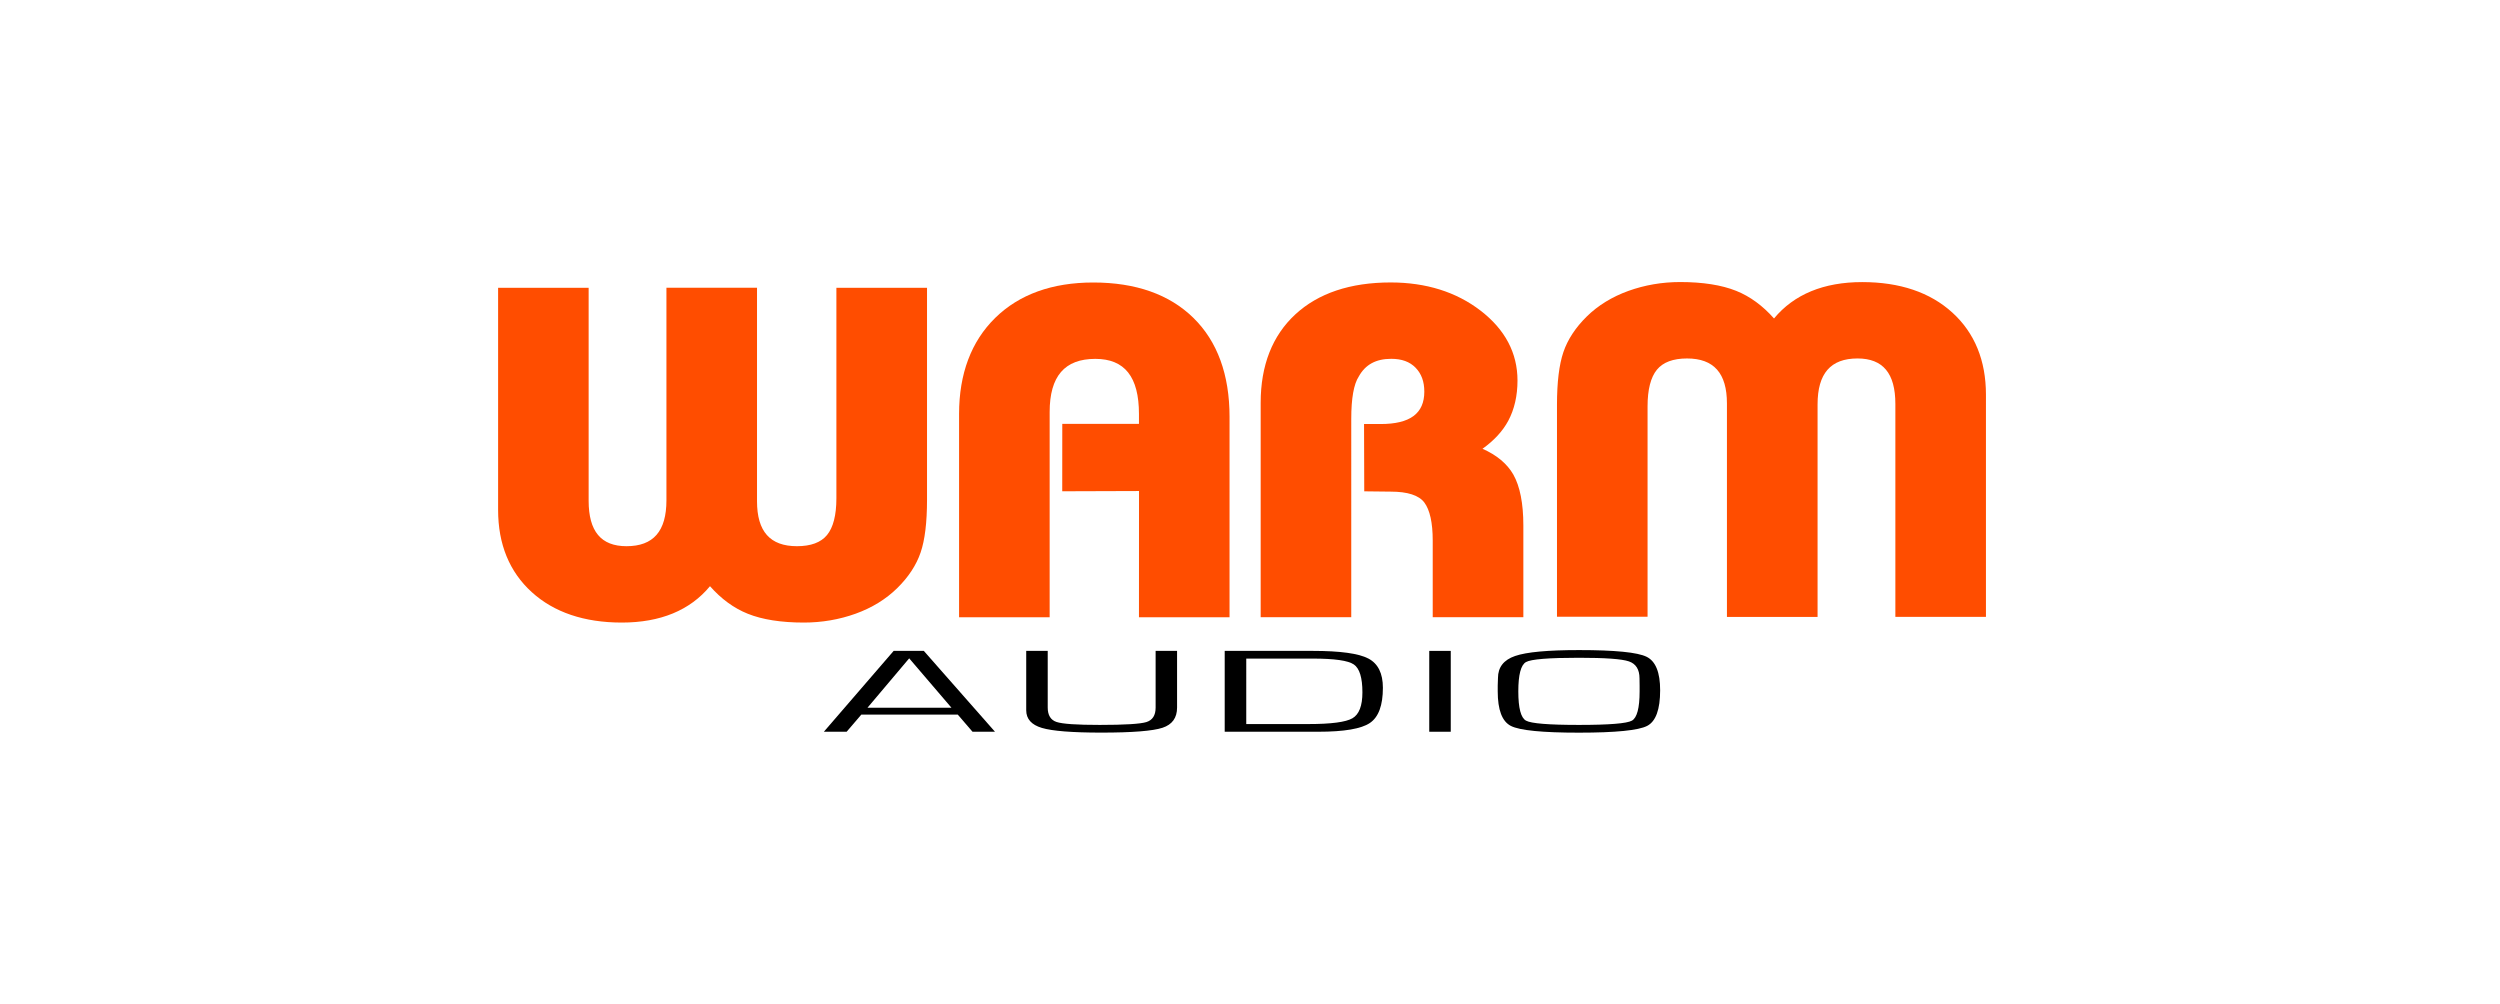 <svg xmlns="http://www.w3.org/2000/svg" xmlns:xlink="http://www.w3.org/1999/xlink" id="Layer_1" x="0px" y="0px" viewBox="0 0 490.71 197.15" style="enable-background:new 0 0 490.71 197.15;" xml:space="preserve"><style type="text/css">	.st0{fill:#FF4D00;}</style><g>	<g>		<g>			<path d="M188,140.27h-18.94l-2.88,3.36h-4.47l13.7-15.87h5.92l13.97,15.87h-4.41L188,140.27z M186.76,138.92l-8.3-9.7l-8.19,9.7    H186.76z"></path>			<path d="M226.82,127.76h4.22v11.12c0,2.02-0.95,3.34-2.86,3.97c-1.91,0.63-5.91,0.95-12.01,0.95c-5.72,0-9.61-0.31-11.66-0.92    c-2.05-0.61-3.08-1.76-3.08-3.47v-0.53v-11.12h4.22v11.12c0,1.5,0.58,2.45,1.73,2.83c1.15,0.39,3.98,0.58,8.49,0.58    c4.9,0,7.95-0.19,9.15-0.56c1.21-0.38,1.81-1.32,1.81-2.84V127.76z"></path>			<path d="M240.39,143.63v-15.87h17.32c5.35,0,8.98,0.5,10.88,1.5c1.9,1,2.85,2.91,2.85,5.74c0,3.44-0.84,5.74-2.54,6.9    c-1.69,1.15-5.06,1.73-10.12,1.73H240.39z M244.61,142.12h12.2c4.48,0,7.36-0.38,8.66-1.14c1.3-0.76,1.95-2.45,1.95-5.08    c0-2.88-0.56-4.71-1.69-5.48c-1.12-0.77-3.81-1.15-8.07-1.15h-13.04V142.12z"></path>			<path d="M284.76,127.76v15.87h-4.22v-15.87H284.76z"></path>			<path d="M309.94,127.6c7.07,0,11.49,0.44,13.27,1.32c1.77,0.88,2.65,3.06,2.65,6.57c0,3.78-0.85,6.11-2.55,6.99    c-1.7,0.88-6.16,1.33-13.38,1.33c-7.18,0-11.63-0.44-13.36-1.32c-1.73-0.88-2.59-3.14-2.59-6.79v-1.12l0.05-1.5    c0-2.11,1.12-3.55,3.36-4.32C299.64,127.98,303.82,127.6,309.94,127.6z M309.91,129.11c-5.91,0-9.39,0.28-10.38,0.84    c-1,0.56-1.51,2.47-1.51,5.75c0,3.28,0.5,5.2,1.51,5.75c1,0.56,4.47,0.84,10.38,0.84c5.94,0,9.41-0.28,10.41-0.84    c1-0.56,1.51-2.48,1.51-5.75v-1.04l-0.02-1.5c0-1.75-0.7-2.87-2.08-3.34C318.34,129.34,315.06,129.11,309.91,129.11z"></path>		</g>	</g>	<g>		<path class="st0" d="M164.17,97.82c0,3.29-0.62,5.72-1.84,7.2c-1.2,1.46-3.18,2.19-5.9,2.19c-5.28,0-7.84-2.89-7.84-8.83v-41.9   h-17.78V98.2c0,6.07-2.56,9.01-7.84,9.01c-5,0-7.43-2.92-7.43-8.92v-41.8H97.77v43.61c0,6.71,2.22,12.14,6.6,16.12   c4.36,3.97,10.31,5.98,17.68,5.98c7.57,0,13.39-2.4,17.31-7.14c2.21,2.51,4.71,4.33,7.42,5.41c2.86,1.15,6.56,1.73,11,1.73   c3.54,0,6.96-0.59,10.16-1.74c3.22-1.16,5.96-2.85,8.16-5.01c2.21-2.17,3.76-4.53,4.6-7c0.84-2.44,1.26-5.92,1.26-10.35V56.49   h-17.79V97.82z"></path>		<path class="st0" d="M214.59,55.45c-8.06,0-14.53,2.33-19.24,6.94c-4.71,4.62-7.1,10.97-7.1,18.87v39.9h17.78V80.88   c0-7.03,2.94-10.44,8.97-10.44c5.76,0,8.56,3.54,8.56,10.82v1.94h-15.05l-0.01,13.23l15.07-0.05l-0.01,24.78h17.78V81.83   c0-8.29-2.39-14.83-7.1-19.44C229.54,57.78,222.92,55.45,214.59,55.45z"></path>		<path class="st0" d="M290.99,88.09c2.28-1.63,3.97-3.47,5.06-5.5c1.2-2.25,1.81-4.91,1.81-7.9c0-5.41-2.44-10.02-7.25-13.72   c-4.77-3.67-10.71-5.53-17.65-5.53c-7.92,0-14.21,2.11-18.71,6.27c-4.51,4.17-6.8,10.01-6.8,17.35v42.09h17.78V82.21   c0-4.01,0.49-6.8,1.48-8.32c1.29-2.33,3.37-3.46,6.36-3.46c2.07,0,3.64,0.57,4.79,1.75c1.15,1.19,1.71,2.72,1.71,4.7   c0,4.28-2.8,6.35-8.56,6.35h-3.27l0.04,13.21l5.19,0.06c3.32,0,5.54,0.72,6.6,2.13c1.09,1.46,1.65,3.97,1.65,7.46v15.06h17.79   v-18.01c0-4.32-0.66-7.68-1.97-10C295.82,91.02,293.79,89.32,290.99,88.09z"></path>		<path class="st0" d="M383.21,61.35c-4.36-3.97-10.31-5.98-17.69-5.98c-7.56,0-13.38,2.4-17.31,7.14c-2.21-2.5-4.7-4.33-7.42-5.42   c-2.87-1.15-6.57-1.73-11-1.73c-3.55,0-6.96,0.59-10.16,1.74c-3.21,1.16-5.96,2.85-8.16,5.01c-2.21,2.17-3.76,4.53-4.6,7   c-0.84,2.46-1.26,5.94-1.26,10.34v41.61h17.78V79.76c0-3.29,0.62-5.72,1.84-7.2c1.2-1.46,3.18-2.2,5.9-2.2   c5.27,0,7.84,2.89,7.84,8.83v41.9h17.79V79.38c0-6.07,2.56-9.02,7.84-9.02c5,0,7.43,2.92,7.43,8.92v41.8h17.78V77.47   C389.81,70.76,387.59,65.33,383.21,61.35z"></path>	</g></g></svg>